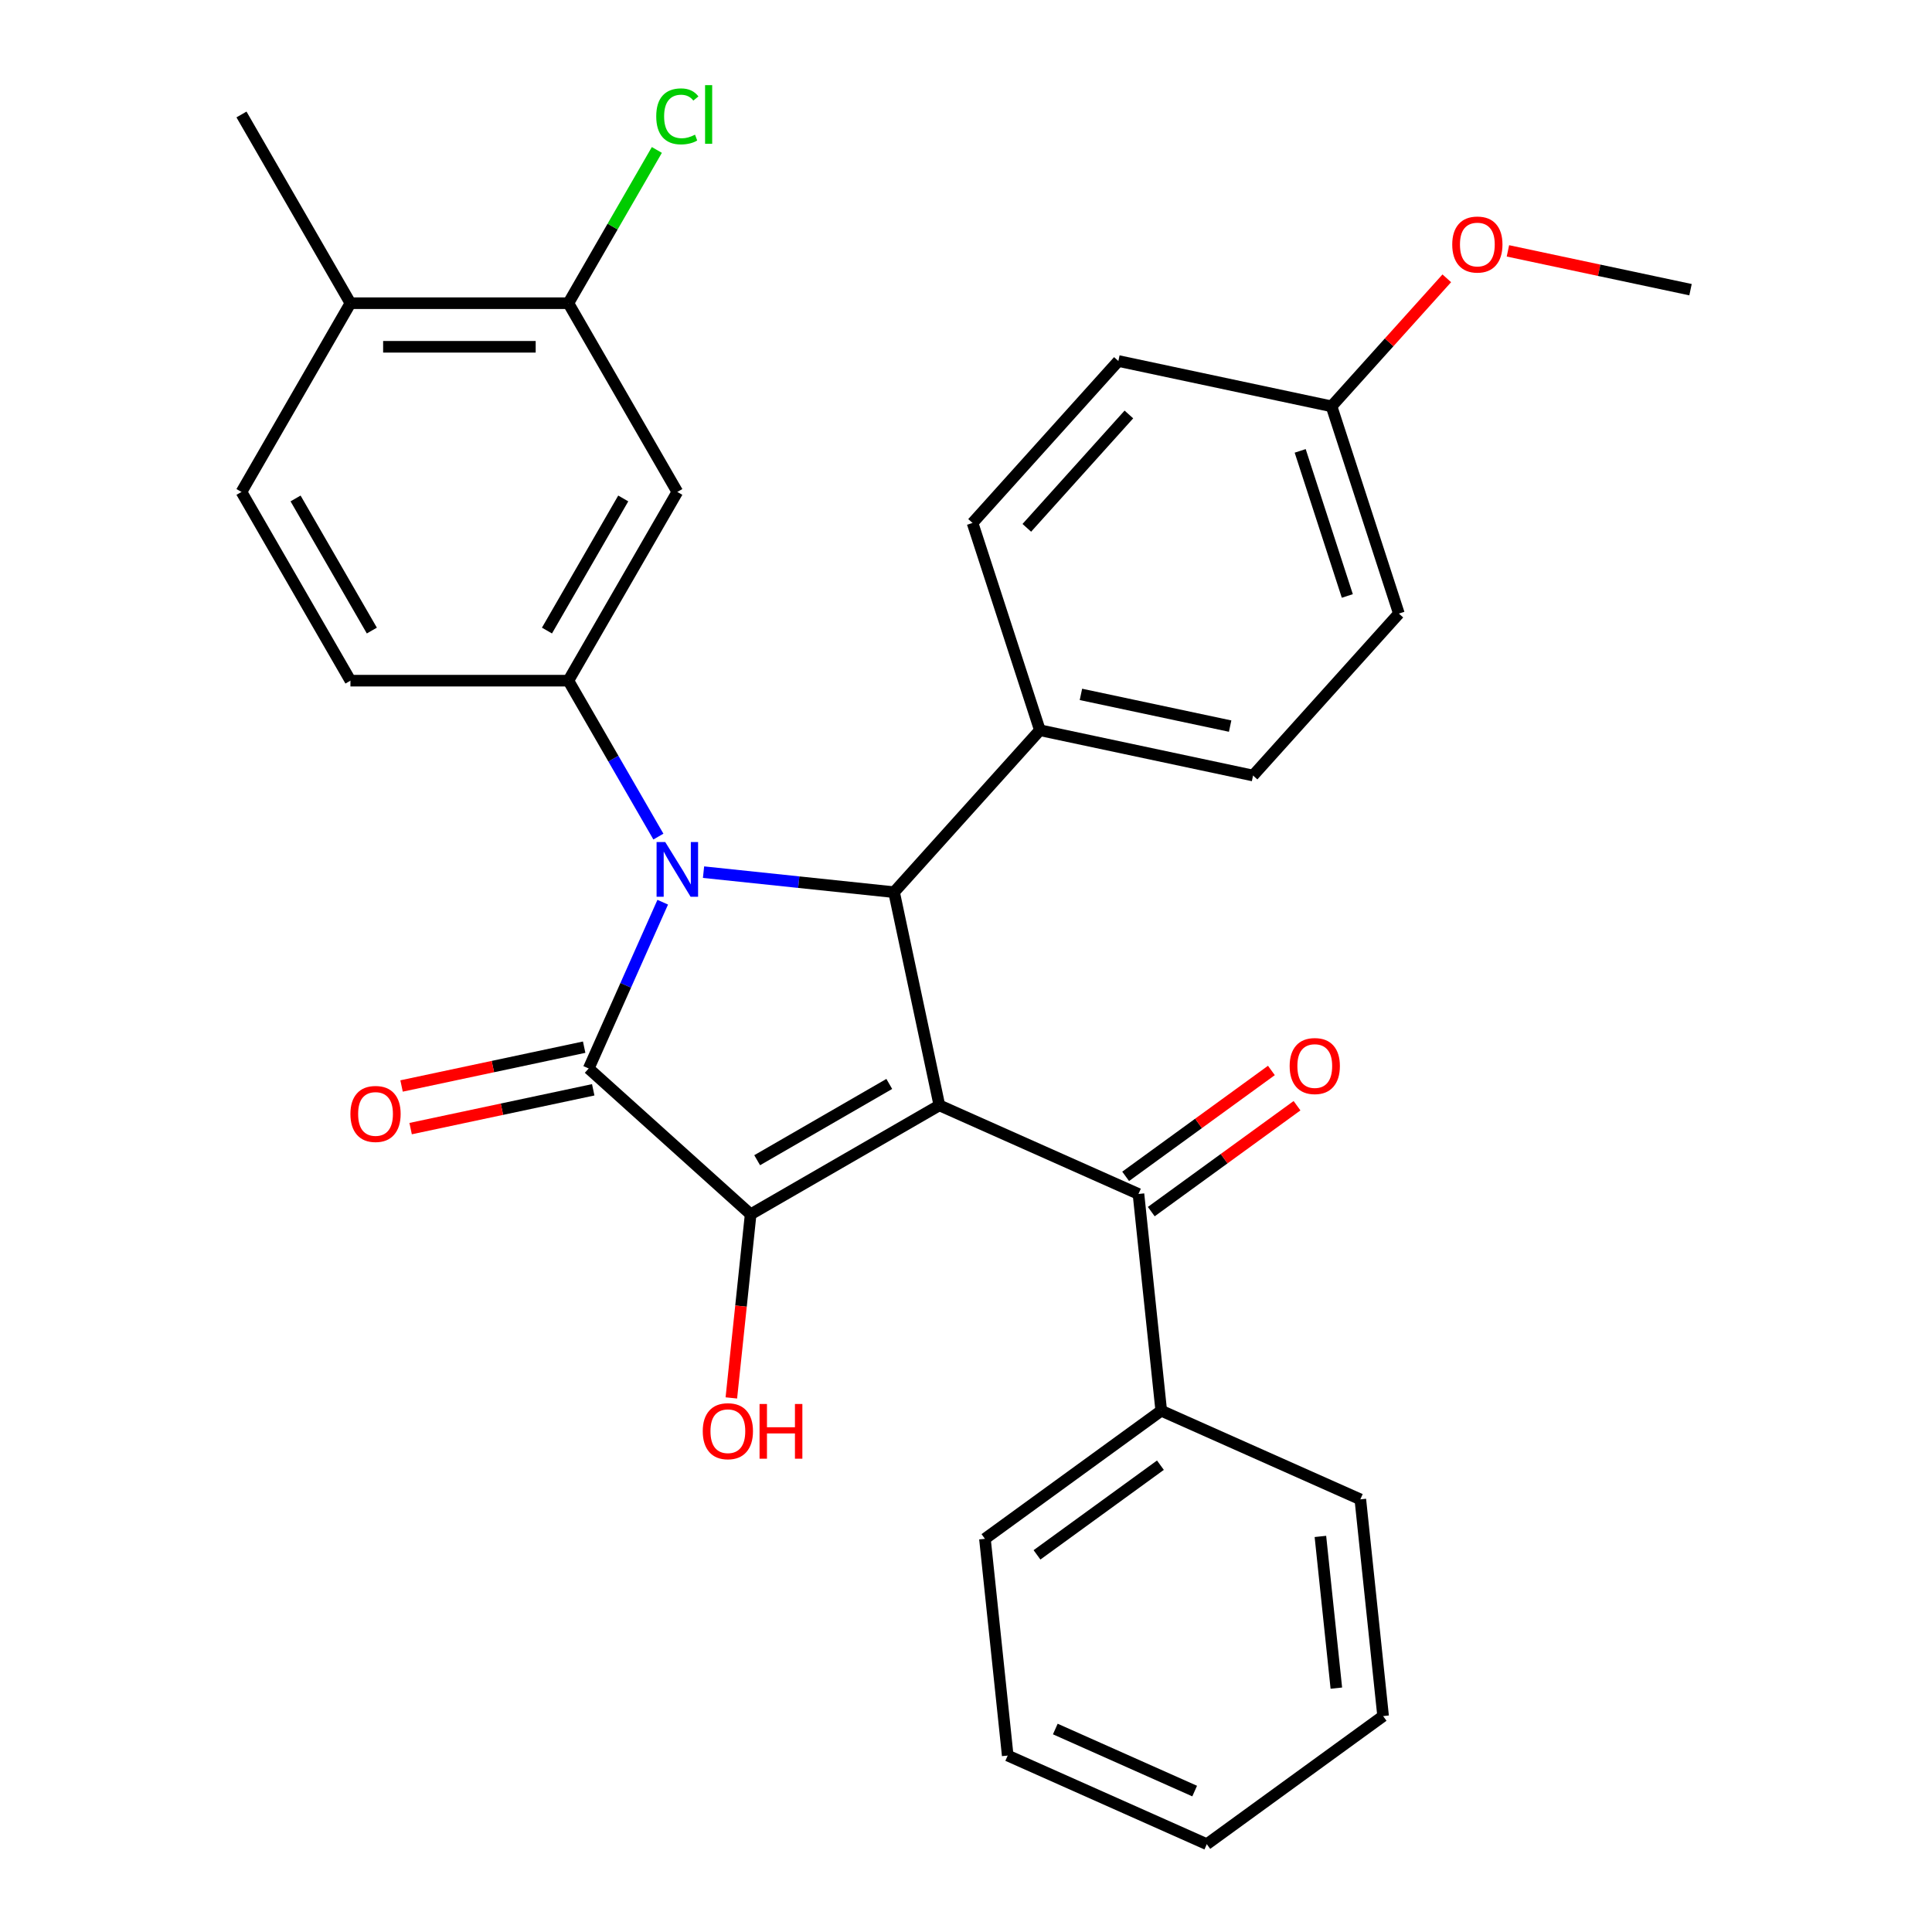 <?xml version='1.0' encoding='iso-8859-1'?>
<svg version='1.1' baseProfile='full'
              xmlns='http://www.w3.org/2000/svg'
                      xmlns:rdkit='http://www.rdkit.org/xml'
                      xmlns:xlink='http://www.w3.org/1999/xlink'
                  xml:space='preserve'
width='1000px' height='1000px' viewBox='0 0 1000 1000'>
<!-- END OF HEADER -->
<rect style='opacity:1.0;fill:#FFFFFF;stroke:none' width='1000' height='1000' x='0' y='0'> </rect>
<path class='bond-2' d='M 486.22,572.123 L 388.533,628.522' style='fill:none;fill-rule:evenodd;stroke:#000000;stroke-width:6px;stroke-linecap:butt;stroke-linejoin:miter;stroke-opacity:1' />
<path class='bond-2' d='M 460.287,561.046 L 391.907,600.525' style='fill:none;fill-rule:evenodd;stroke:#000000;stroke-width:6px;stroke-linecap:butt;stroke-linejoin:miter;stroke-opacity:1' />
<path class='bond-3' d='M 486.22,572.123 L 462.768,461.789' style='fill:none;fill-rule:evenodd;stroke:#000000;stroke-width:6px;stroke-linecap:butt;stroke-linejoin:miter;stroke-opacity:1' />
<path class='bond-5' d='M 486.22,572.123 L 589.267,618.002' style='fill:none;fill-rule:evenodd;stroke:#000000;stroke-width:6px;stroke-linecap:butt;stroke-linejoin:miter;stroke-opacity:1' />
<path class='bond-0' d='M 364.147,451.424 L 413.457,456.606' style='fill:none;fill-rule:evenodd;stroke:#0000FF;stroke-width:6px;stroke-linecap:butt;stroke-linejoin:miter;stroke-opacity:1' />
<path class='bond-0' d='M 413.457,456.606 L 462.768,461.789' style='fill:none;fill-rule:evenodd;stroke:#000000;stroke-width:6px;stroke-linecap:butt;stroke-linejoin:miter;stroke-opacity:1' />
<path class='bond-4' d='M 340.784,433.018 L 317.486,392.665' style='fill:none;fill-rule:evenodd;stroke:#0000FF;stroke-width:6px;stroke-linecap:butt;stroke-linejoin:miter;stroke-opacity:1' />
<path class='bond-4' d='M 317.486,392.665 L 294.188,352.312' style='fill:none;fill-rule:evenodd;stroke:#000000;stroke-width:6px;stroke-linecap:butt;stroke-linejoin:miter;stroke-opacity:1' />
<path class='bond-30' d='M 343.027,466.978 L 323.867,510.012' style='fill:none;fill-rule:evenodd;stroke:#0000FF;stroke-width:6px;stroke-linecap:butt;stroke-linejoin:miter;stroke-opacity:1' />
<path class='bond-30' d='M 323.867,510.012 L 304.708,553.045' style='fill:none;fill-rule:evenodd;stroke:#000000;stroke-width:6px;stroke-linecap:butt;stroke-linejoin:miter;stroke-opacity:1' />
<path class='bond-1' d='M 304.708,553.045 L 388.533,628.522' style='fill:none;fill-rule:evenodd;stroke:#000000;stroke-width:6px;stroke-linecap:butt;stroke-linejoin:miter;stroke-opacity:1' />
<path class='bond-9' d='M 302.362,542.012 L 255.105,552.057' style='fill:none;fill-rule:evenodd;stroke:#000000;stroke-width:6px;stroke-linecap:butt;stroke-linejoin:miter;stroke-opacity:1' />
<path class='bond-9' d='M 255.105,552.057 L 207.848,562.101' style='fill:none;fill-rule:evenodd;stroke:#FF0000;stroke-width:6px;stroke-linecap:butt;stroke-linejoin:miter;stroke-opacity:1' />
<path class='bond-9' d='M 307.053,564.079 L 259.796,574.123' style='fill:none;fill-rule:evenodd;stroke:#000000;stroke-width:6px;stroke-linecap:butt;stroke-linejoin:miter;stroke-opacity:1' />
<path class='bond-9' d='M 259.796,574.123 L 212.539,584.168' style='fill:none;fill-rule:evenodd;stroke:#FF0000;stroke-width:6px;stroke-linecap:butt;stroke-linejoin:miter;stroke-opacity:1' />
<path class='bond-14' d='M 388.533,628.522 L 383.539,676.043' style='fill:none;fill-rule:evenodd;stroke:#000000;stroke-width:6px;stroke-linecap:butt;stroke-linejoin:miter;stroke-opacity:1' />
<path class='bond-14' d='M 383.539,676.043 L 378.544,723.563' style='fill:none;fill-rule:evenodd;stroke:#FF0000;stroke-width:6px;stroke-linecap:butt;stroke-linejoin:miter;stroke-opacity:1' />
<path class='bond-8' d='M 462.768,461.789 L 538.245,377.963' style='fill:none;fill-rule:evenodd;stroke:#000000;stroke-width:6px;stroke-linecap:butt;stroke-linejoin:miter;stroke-opacity:1' />
<path class='bond-6' d='M 294.188,352.312 L 350.587,254.625' style='fill:none;fill-rule:evenodd;stroke:#000000;stroke-width:6px;stroke-linecap:butt;stroke-linejoin:miter;stroke-opacity:1' />
<path class='bond-6' d='M 283.11,326.379 L 322.59,257.998' style='fill:none;fill-rule:evenodd;stroke:#000000;stroke-width:6px;stroke-linecap:butt;stroke-linejoin:miter;stroke-opacity:1' />
<path class='bond-10' d='M 294.188,352.312 L 181.389,352.312' style='fill:none;fill-rule:evenodd;stroke:#000000;stroke-width:6px;stroke-linecap:butt;stroke-linejoin:miter;stroke-opacity:1' />
<path class='bond-11' d='M 595.897,627.128 L 633.615,599.724' style='fill:none;fill-rule:evenodd;stroke:#000000;stroke-width:6px;stroke-linecap:butt;stroke-linejoin:miter;stroke-opacity:1' />
<path class='bond-11' d='M 633.615,599.724 L 671.334,572.32' style='fill:none;fill-rule:evenodd;stroke:#FF0000;stroke-width:6px;stroke-linecap:butt;stroke-linejoin:miter;stroke-opacity:1' />
<path class='bond-11' d='M 582.637,608.877 L 620.355,581.473' style='fill:none;fill-rule:evenodd;stroke:#000000;stroke-width:6px;stroke-linecap:butt;stroke-linejoin:miter;stroke-opacity:1' />
<path class='bond-11' d='M 620.355,581.473 L 658.073,554.069' style='fill:none;fill-rule:evenodd;stroke:#FF0000;stroke-width:6px;stroke-linecap:butt;stroke-linejoin:miter;stroke-opacity:1' />
<path class='bond-12' d='M 589.267,618.002 L 601.058,730.183' style='fill:none;fill-rule:evenodd;stroke:#000000;stroke-width:6px;stroke-linecap:butt;stroke-linejoin:miter;stroke-opacity:1' />
<path class='bond-7' d='M 350.587,254.625 L 294.188,156.938' style='fill:none;fill-rule:evenodd;stroke:#000000;stroke-width:6px;stroke-linecap:butt;stroke-linejoin:miter;stroke-opacity:1' />
<path class='bond-18' d='M 294.188,156.938 L 317.087,117.275' style='fill:none;fill-rule:evenodd;stroke:#000000;stroke-width:6px;stroke-linecap:butt;stroke-linejoin:miter;stroke-opacity:1' />
<path class='bond-18' d='M 317.087,117.275 L 339.987,77.611' style='fill:none;fill-rule:evenodd;stroke:#00CC00;stroke-width:6px;stroke-linecap:butt;stroke-linejoin:miter;stroke-opacity:1' />
<path class='bond-33' d='M 294.188,156.938 L 181.389,156.938' style='fill:none;fill-rule:evenodd;stroke:#000000;stroke-width:6px;stroke-linecap:butt;stroke-linejoin:miter;stroke-opacity:1' />
<path class='bond-33' d='M 277.268,179.498 L 198.308,179.498' style='fill:none;fill-rule:evenodd;stroke:#000000;stroke-width:6px;stroke-linecap:butt;stroke-linejoin:miter;stroke-opacity:1' />
<path class='bond-16' d='M 538.245,377.963 L 648.579,401.415' style='fill:none;fill-rule:evenodd;stroke:#000000;stroke-width:6px;stroke-linecap:butt;stroke-linejoin:miter;stroke-opacity:1' />
<path class='bond-16' d='M 559.486,359.414 L 636.72,375.831' style='fill:none;fill-rule:evenodd;stroke:#000000;stroke-width:6px;stroke-linecap:butt;stroke-linejoin:miter;stroke-opacity:1' />
<path class='bond-17' d='M 538.245,377.963 L 503.388,270.685' style='fill:none;fill-rule:evenodd;stroke:#000000;stroke-width:6px;stroke-linecap:butt;stroke-linejoin:miter;stroke-opacity:1' />
<path class='bond-15' d='M 181.389,352.312 L 124.989,254.625' style='fill:none;fill-rule:evenodd;stroke:#000000;stroke-width:6px;stroke-linecap:butt;stroke-linejoin:miter;stroke-opacity:1' />
<path class='bond-15' d='M 192.466,326.379 L 152.986,257.998' style='fill:none;fill-rule:evenodd;stroke:#000000;stroke-width:6px;stroke-linecap:butt;stroke-linejoin:miter;stroke-opacity:1' />
<path class='bond-24' d='M 601.058,730.183 L 509.802,796.485' style='fill:none;fill-rule:evenodd;stroke:#000000;stroke-width:6px;stroke-linecap:butt;stroke-linejoin:miter;stroke-opacity:1' />
<path class='bond-24' d='M 600.63,758.38 L 536.75,804.791' style='fill:none;fill-rule:evenodd;stroke:#000000;stroke-width:6px;stroke-linecap:butt;stroke-linejoin:miter;stroke-opacity:1' />
<path class='bond-25' d='M 601.058,730.183 L 704.105,776.063' style='fill:none;fill-rule:evenodd;stroke:#000000;stroke-width:6px;stroke-linecap:butt;stroke-linejoin:miter;stroke-opacity:1' />
<path class='bond-13' d='M 181.389,156.938 L 124.989,254.625' style='fill:none;fill-rule:evenodd;stroke:#000000;stroke-width:6px;stroke-linecap:butt;stroke-linejoin:miter;stroke-opacity:1' />
<path class='bond-23' d='M 181.389,156.938 L 124.989,59.251' style='fill:none;fill-rule:evenodd;stroke:#000000;stroke-width:6px;stroke-linecap:butt;stroke-linejoin:miter;stroke-opacity:1' />
<path class='bond-21' d='M 648.579,401.415 L 724.056,317.589' style='fill:none;fill-rule:evenodd;stroke:#000000;stroke-width:6px;stroke-linecap:butt;stroke-linejoin:miter;stroke-opacity:1' />
<path class='bond-20' d='M 503.388,270.685 L 578.866,186.859' style='fill:none;fill-rule:evenodd;stroke:#000000;stroke-width:6px;stroke-linecap:butt;stroke-linejoin:miter;stroke-opacity:1' />
<path class='bond-20' d='M 531.475,273.206 L 584.309,214.528' style='fill:none;fill-rule:evenodd;stroke:#000000;stroke-width:6px;stroke-linecap:butt;stroke-linejoin:miter;stroke-opacity:1' />
<path class='bond-19' d='M 689.2,210.311 L 578.866,186.859' style='fill:none;fill-rule:evenodd;stroke:#000000;stroke-width:6px;stroke-linecap:butt;stroke-linejoin:miter;stroke-opacity:1' />
<path class='bond-22' d='M 689.2,210.311 L 719.028,177.183' style='fill:none;fill-rule:evenodd;stroke:#000000;stroke-width:6px;stroke-linecap:butt;stroke-linejoin:miter;stroke-opacity:1' />
<path class='bond-22' d='M 719.028,177.183 L 748.857,144.055' style='fill:none;fill-rule:evenodd;stroke:#FF0000;stroke-width:6px;stroke-linecap:butt;stroke-linejoin:miter;stroke-opacity:1' />
<path class='bond-31' d='M 689.2,210.311 L 724.056,317.589' style='fill:none;fill-rule:evenodd;stroke:#000000;stroke-width:6px;stroke-linecap:butt;stroke-linejoin:miter;stroke-opacity:1' />
<path class='bond-31' d='M 672.973,233.374 L 697.372,308.469' style='fill:none;fill-rule:evenodd;stroke:#000000;stroke-width:6px;stroke-linecap:butt;stroke-linejoin:miter;stroke-opacity:1' />
<path class='bond-26' d='M 780.497,129.848 L 827.754,139.893' style='fill:none;fill-rule:evenodd;stroke:#FF0000;stroke-width:6px;stroke-linecap:butt;stroke-linejoin:miter;stroke-opacity:1' />
<path class='bond-26' d='M 827.754,139.893 L 875.011,149.938' style='fill:none;fill-rule:evenodd;stroke:#000000;stroke-width:6px;stroke-linecap:butt;stroke-linejoin:miter;stroke-opacity:1' />
<path class='bond-28' d='M 509.802,796.485 L 521.592,908.666' style='fill:none;fill-rule:evenodd;stroke:#000000;stroke-width:6px;stroke-linecap:butt;stroke-linejoin:miter;stroke-opacity:1' />
<path class='bond-27' d='M 704.105,776.063 L 715.895,888.244' style='fill:none;fill-rule:evenodd;stroke:#000000;stroke-width:6px;stroke-linecap:butt;stroke-linejoin:miter;stroke-opacity:1' />
<path class='bond-27' d='M 683.437,795.248 L 691.691,873.775' style='fill:none;fill-rule:evenodd;stroke:#000000;stroke-width:6px;stroke-linecap:butt;stroke-linejoin:miter;stroke-opacity:1' />
<path class='bond-29' d='M 715.895,888.244 L 624.639,954.545' style='fill:none;fill-rule:evenodd;stroke:#000000;stroke-width:6px;stroke-linecap:butt;stroke-linejoin:miter;stroke-opacity:1' />
<path class='bond-32' d='M 521.592,908.666 L 624.639,954.545' style='fill:none;fill-rule:evenodd;stroke:#000000;stroke-width:6px;stroke-linecap:butt;stroke-linejoin:miter;stroke-opacity:1' />
<path class='bond-32' d='M 546.225,894.939 L 618.358,927.054' style='fill:none;fill-rule:evenodd;stroke:#000000;stroke-width:6px;stroke-linecap:butt;stroke-linejoin:miter;stroke-opacity:1' />
<path  class='atom-1' d='M 344.327 435.838
L 353.607 450.838
Q 354.527 452.318, 356.007 454.998
Q 357.487 457.678, 357.567 457.838
L 357.567 435.838
L 361.327 435.838
L 361.327 464.158
L 357.447 464.158
L 347.487 447.758
Q 346.327 445.838, 345.087 443.638
Q 343.887 441.438, 343.527 440.758
L 343.527 464.158
L 339.847 464.158
L 339.847 435.838
L 344.327 435.838
' fill='#0000FF'/>
<path  class='atom-10' d='M 181.374 576.577
Q 181.374 569.777, 184.734 565.977
Q 188.094 562.177, 194.374 562.177
Q 200.654 562.177, 204.014 565.977
Q 207.374 569.777, 207.374 576.577
Q 207.374 583.457, 203.974 587.377
Q 200.574 591.257, 194.374 591.257
Q 188.134 591.257, 184.734 587.377
Q 181.374 583.497, 181.374 576.577
M 194.374 588.057
Q 198.694 588.057, 201.014 585.177
Q 203.374 582.257, 203.374 576.577
Q 203.374 571.017, 201.014 568.217
Q 198.694 565.377, 194.374 565.377
Q 190.054 565.377, 187.694 568.177
Q 185.374 570.977, 185.374 576.577
Q 185.374 582.297, 187.694 585.177
Q 190.054 588.057, 194.374 588.057
' fill='#FF0000'/>
<path  class='atom-12' d='M 667.523 551.781
Q 667.523 544.981, 670.883 541.181
Q 674.243 537.381, 680.523 537.381
Q 686.803 537.381, 690.163 541.181
Q 693.523 544.981, 693.523 551.781
Q 693.523 558.661, 690.123 562.581
Q 686.723 566.461, 680.523 566.461
Q 674.283 566.461, 670.883 562.581
Q 667.523 558.701, 667.523 551.781
M 680.523 563.261
Q 684.843 563.261, 687.163 560.381
Q 689.523 557.461, 689.523 551.781
Q 689.523 546.221, 687.163 543.421
Q 684.843 540.581, 680.523 540.581
Q 676.203 540.581, 673.843 543.381
Q 671.523 546.181, 671.523 551.781
Q 671.523 557.501, 673.843 560.381
Q 676.203 563.261, 680.523 563.261
' fill='#FF0000'/>
<path  class='atom-15' d='M 363.743 740.783
Q 363.743 733.983, 367.103 730.183
Q 370.463 726.383, 376.743 726.383
Q 383.023 726.383, 386.383 730.183
Q 389.743 733.983, 389.743 740.783
Q 389.743 747.663, 386.343 751.583
Q 382.943 755.463, 376.743 755.463
Q 370.503 755.463, 367.103 751.583
Q 363.743 747.703, 363.743 740.783
M 376.743 752.263
Q 381.063 752.263, 383.383 749.383
Q 385.743 746.463, 385.743 740.783
Q 385.743 735.223, 383.383 732.423
Q 381.063 729.583, 376.743 729.583
Q 372.423 729.583, 370.063 732.383
Q 367.743 735.183, 367.743 740.783
Q 367.743 746.503, 370.063 749.383
Q 372.423 752.263, 376.743 752.263
' fill='#FF0000'/>
<path  class='atom-15' d='M 393.143 726.703
L 396.983 726.703
L 396.983 738.743
L 411.463 738.743
L 411.463 726.703
L 415.303 726.703
L 415.303 755.023
L 411.463 755.023
L 411.463 741.943
L 396.983 741.943
L 396.983 755.023
L 393.143 755.023
L 393.143 726.703
' fill='#FF0000'/>
<path  class='atom-19' d='M 339.667 60.231
Q 339.667 53.191, 342.947 49.511
Q 346.267 45.791, 352.547 45.791
Q 358.387 45.791, 361.507 49.911
L 358.867 52.071
Q 356.587 49.071, 352.547 49.071
Q 348.267 49.071, 345.987 51.951
Q 343.747 54.791, 343.747 60.231
Q 343.747 65.831, 346.067 68.711
Q 348.427 71.591, 352.987 71.591
Q 356.107 71.591, 359.747 69.711
L 360.867 72.711
Q 359.387 73.671, 357.147 74.231
Q 354.907 74.791, 352.427 74.791
Q 346.267 74.791, 342.947 71.031
Q 339.667 67.271, 339.667 60.231
' fill='#00CC00'/>
<path  class='atom-19' d='M 364.947 44.071
L 368.627 44.071
L 368.627 74.431
L 364.947 74.431
L 364.947 44.071
' fill='#00CC00'/>
<path  class='atom-23' d='M 751.677 126.565
Q 751.677 119.765, 755.037 115.965
Q 758.397 112.165, 764.677 112.165
Q 770.957 112.165, 774.317 115.965
Q 777.677 119.765, 777.677 126.565
Q 777.677 133.445, 774.277 137.365
Q 770.877 141.245, 764.677 141.245
Q 758.437 141.245, 755.037 137.365
Q 751.677 133.485, 751.677 126.565
M 764.677 138.045
Q 768.997 138.045, 771.317 135.165
Q 773.677 132.245, 773.677 126.565
Q 773.677 121.005, 771.317 118.205
Q 768.997 115.365, 764.677 115.365
Q 760.357 115.365, 757.997 118.165
Q 755.677 120.965, 755.677 126.565
Q 755.677 132.285, 757.997 135.165
Q 760.357 138.045, 764.677 138.045
' fill='#FF0000'/>
</svg>
